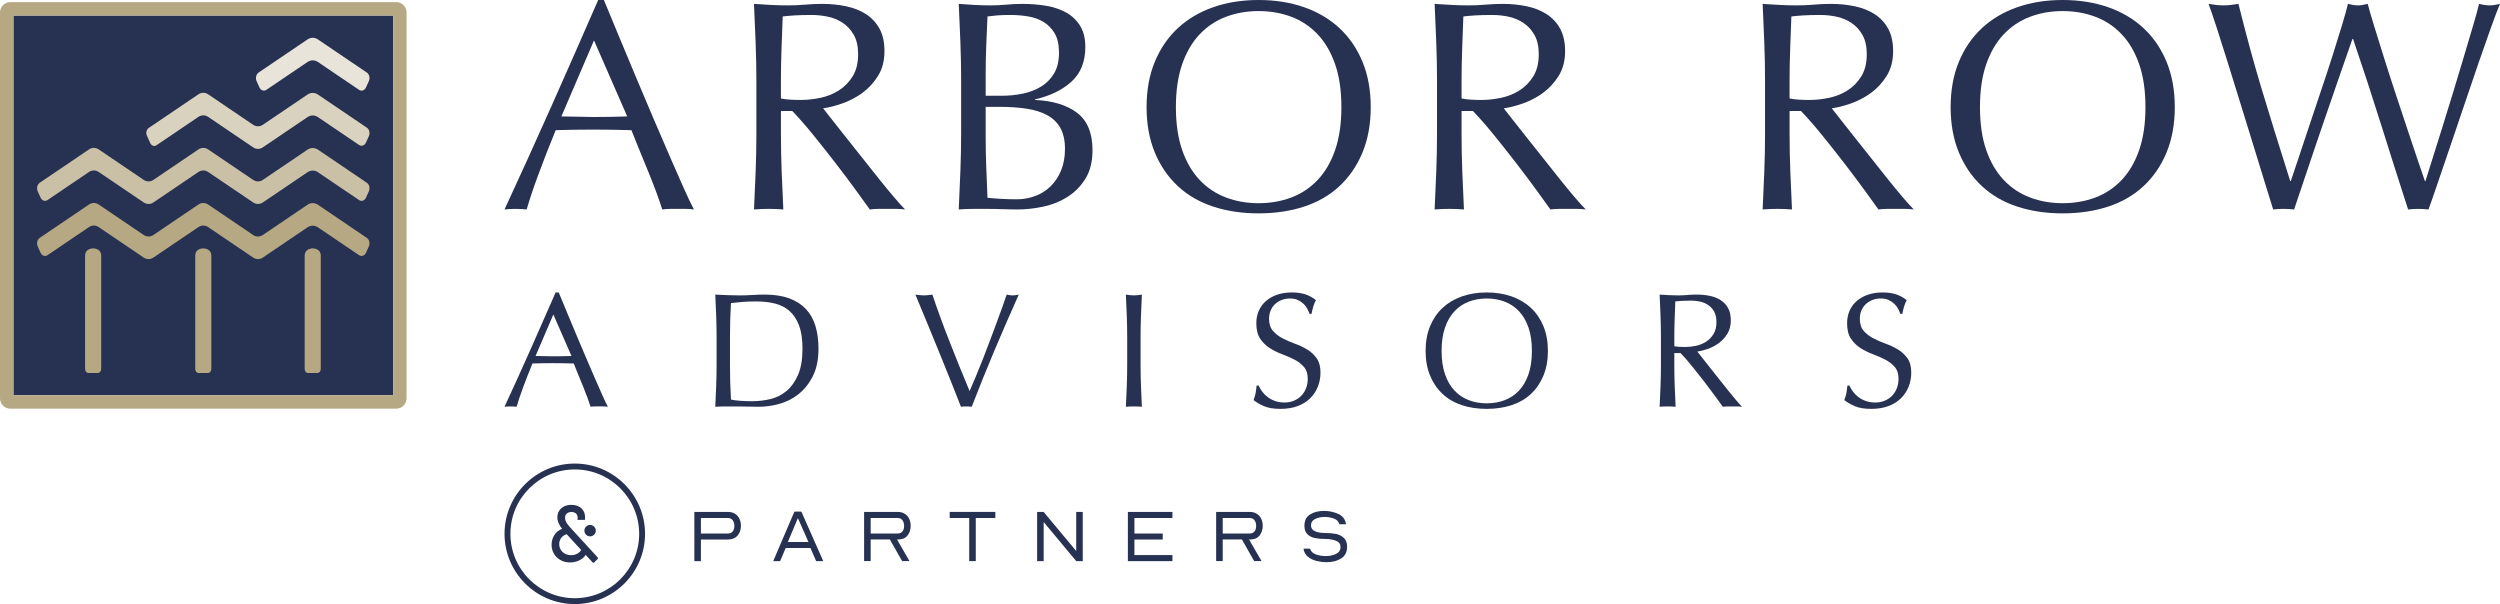 <svg class="attachment-medium size-medium wp-post-image style-svg replaced-svg svg-replaced-12" viewBox="0 0 5481.245 1324.433" id="Layer_2" xmlns="http://www.w3.org/2000/svg"><g id="Components"><g id="_x38_5c5a9b7-38ca-4e34-975d-69f692f421f0_x40_1"><rect style="fill:#273152;" height="832.589" width="832.595" y="34.029" x="29.407"></rect><path style="fill:#273152;" d="M1260.218,1016.344c-84.939,0-154.044,69.106-154.044,154.044s69.106,154.044,154.044,154.044,154.044-69.106,154.044-154.044-69.106-154.044-154.044-154.044ZM1401.371,1170.388c0,77.823-63.303,141.153-141.153,141.153s-141.153-63.33-141.153-141.153,63.33-141.153,141.153-141.153,141.153,63.303,141.153,141.153Z"></path><path style="fill:#273152;" d="M1209.334,1194.386c0-15.938,8.927-29.512,22.948-34.973-5.908-7.746-10.292-16.016-10.292-25.416,0-15.018,11.474-27.123,30.693-27.123s30.142,11.474,30.142,27.49c0,1.365,0,2.731-.446,5.383h-16.121c.263-2.363.263-3.833.263-5.199,0-7.641-5.908-12.025-13.653-12.025-8.481,0-14.021,5.094-14.021,12.734,0,9.373,7.824,17.381,15.832,26.125l55.532,60.547c1.181,1.286,1.181,2.547-.079,3.833l-7.089,7.115c-1.286,1.286-2.731,1.365-3.912,0l-15.018-16.305c-6.091,10.004-19.85,16.568-34.317,16.568-23.499,0-40.434-16.751-40.434-38.78l-.026.026ZM1274.16,1205.86l-31.691-34.605c-11.553,3.466-16.384,12.761-16.384,21.845,0,14.204,11.553,24.129,25.862,24.129,8.822,0,17.854-3.728,22.213-11.369ZM1281.249,1163.43c0-6.827,5.645-12.577,12.472-12.577s12.577,5.724,12.577,12.577-5.645,12.577-12.577,12.577-12.472-5.645-12.472-12.577Z"></path><path style="fill:#273152;" d="M1522.359,1230.226v-107.86h73.543c6.091,0,11.29,1.392,15.649,4.149,4.332,2.757,7.588,6.459,9.715,11.08,2.127,4.621,3.203,9.688,3.203,15.202,0,8.559-2.468,15.727-7.431,21.477-4.962,5.75-11.999,8.612-21.136,8.612h-59.155v47.34h-14.388ZM1536.721,1169.706h59.155c4.726,0,8.271-1.549,10.66-4.647,2.363-3.098,3.545-7.115,3.545-12.078s-1.208-8.927-3.623-12.262c-2.416-3.334-5.934-4.989-10.555-4.989h-59.155v33.975h-.026Z"></path><path style="fill:#273152;" d="M1695.282,1230.226l46.473-108.516h15.202l47.996,108.516h-15.544l-12.498-28.724h-54.271l-12.183,28.724h-15.202.026ZM1727.393,1188.295h45.134l-23.158-52.407-21.976,52.407h0Z"></path><path style="fill:#273152;" d="M1894.565,1230.226v-107.86h73.543c6.091,0,11.29,1.392,15.649,4.149,4.332,2.757,7.588,6.459,9.715,11.08,2.127,4.621,3.203,9.688,3.203,15.202,0,7.877-2.1,14.73-6.328,20.532-4.227,5.803-10.45,8.927-18.668,9.373l-4.91.158,27.228,47.34h-16.069l-26.886-47.34h-42.089v47.34h-14.362l-.026.026ZM1908.927,1169.706h59.155c4.726,0,8.271-1.549,10.66-4.647,2.363-3.098,3.545-7.115,3.545-12.078s-1.208-8.927-3.623-12.262c-2.416-3.334-5.934-4.989-10.555-4.989h-59.155v33.975h-.026Z"></path><path style="fill:#273152;" d="M2124.989,1135.73h-42.771v-13.364h100.062v13.364h-42.929v94.496h-14.362v-94.496h0Z"></path><path style="fill:#273152;" d="M2273.887,1122.366h14.205l71.495,85.7v-85.7h14.362v107.86h-14.362l-71.338-85.7v85.7h-14.362v-107.86Z"></path><path style="fill:#273152;" d="M2472.856,1122.366h97.699v13.364h-83.337v33.975h62.043v13.181h-62.043v34.159h83.337v13.181h-97.699s0-107.86,0-107.86Z"></path><path style="fill:#273152;" d="M2666.416,1230.226v-107.86h73.543c6.091,0,11.29,1.392,15.649,4.149,4.332,2.757,7.588,6.459,9.715,11.08,2.127,4.621,3.203,9.688,3.203,15.202,0,7.877-2.1,14.73-6.328,20.532-4.227,5.803-10.45,8.927-18.668,9.373l-4.91.158,27.228,47.34h-16.069l-26.886-47.34h-42.089v47.34h-14.362l-.026.026ZM2680.778,1169.706h59.155c4.726,0,8.271-1.549,10.66-4.647,2.363-3.098,3.545-7.115,3.545-12.078s-1.208-8.927-3.623-12.262c-2.416-3.334-5.934-4.989-10.555-4.989h-59.155v33.975h-.026Z"></path><path style="fill:#273152;" d="M2858.269,1204.862l-.341-1.864h14.362l.499,1.181c1.68,5.173,5.855,8.98,12.498,11.421,6.643,2.416,13.68,3.623,21.136,3.623,8.559,0,16.148-1.575,22.738-4.726,6.59-3.151,9.899-8.166,9.899-15.045s-3.335-11.264-9.977-13.863c-6.643-2.599-14.415-3.886-23.315-3.886s-16.148-.683-22.738-2.022c-6.59-1.365-12.078-4.149-16.489-8.376-4.385-4.227-6.59-10.45-6.59-18.668,0-11.264,4.122-19.482,12.34-24.681,8.218-5.173,18.432-7.772,30.588-7.772,11.264,0,21.635,2.179,31.113,6.511,9.478,4.332,15.045,11.29,16.725,20.874l.341,1.864h-14.362l-.499-1.181c-1.575-5.173-5.488-8.953-11.736-11.316-6.249-2.363-12.997-3.545-20.191-3.545-8.008,0-14.992,1.497-20.952,4.49-5.987,2.993-8.953,7.641-8.953,13.942s2.993,10.529,8.953,13.023c5.96,2.468,13.128,3.728,21.477,3.728,9.006,0,16.988.683,23.919,2.022,6.932,1.365,12.787,4.253,17.592,8.717,4.779,4.463,7.194,10.896,7.194,19.351,0,11.71-4.358,20.322-13.102,25.784-8.743,5.461-19.456,8.192-32.19,8.192-6.984,0-14.021-.867-21.136-2.626-7.089-1.733-13.364-4.674-18.773-8.796-5.409-4.122-8.743-9.557-9.977-16.305l-.053-.052Z"></path><path style="fill:#273152;" d="M1521.493,459.279c-6.13-.881-11.922-1.312-17.388-1.312h-34.774c-5.474,0-11.267.43-17.386,1.312-3.066-10.058-7.218-22.194-12.466-36.414-5.248-14.208-11.052-29.082-17.388-44.615-6.345-15.52-12.793-31.267-19.355-47.238-6.56-15.963-12.69-31.168-18.371-45.6-14.004-.43-28.214-.761-42.648-.985-14.434-.215-28.87-.327-43.303-.327-13.563,0-26.9.112-40.022.327-13.122.224-26.47.555-40.022.985-14.006,34.118-26.687,66.594-38.055,97.431-11.381,30.837-19.91,56.325-25.589,76.437-7.444-.881-15.533-1.312-24.277-1.312-8.755,0-16.844.43-24.275,1.312,35.43-76.54,69.978-152.646,103.666-228.326,33.675-75.667,67.578-152.65,101.697-230.953h12.466c10.497,25.376,21.867,52.82,34.118,82.341,12.241,29.526,24.707,59.382,37.399,89.561,12.681,30.183,25.363,60.148,38.053,89.888,12.681,29.749,24.606,57.408,35.759,82.999,11.155,25.586,21.211,48.447,30.181,68.563,8.96,20.125,16.291,35.43,21.981,45.927ZM1230.833,255.228c11.37,0,23.18.228,35.432.658,12.241.439,24.049.654,35.43.654,12.241,0,24.492-.099,36.741-.327,12.241-.215,24.492-.542,36.743-.985l-72.829-166.652-71.517,166.652Z"></path><path style="fill:#273152;" d="M1658.361,178.464c0-28.867-.555-57.185-1.641-84.969-1.097-27.771-2.296-56.097-3.608-84.964,12.681.881,25.148,1.638,37.397,2.296,12.241.654,24.707.985,37.399.985,12.681,0,25.148-.546,37.399-1.643,12.241-1.088,24.707-1.638,37.397-1.638,18.373,0,35.862,1.75,52.489,5.246,16.618,3.509,31.166,9.301,43.632,17.39,12.466,8.097,22.308,18.698,29.526,31.817,7.218,13.124,10.826,29.526,10.826,49.212,0,20.994-4.707,39.038-14.107,54.127-9.411,15.09-20.893,27.556-34.445,37.399-13.563,9.843-28.111,17.502-43.632,22.963-15.53,5.474-29.637,9.082-42.319,10.828,5.248,6.558,12.466,15.748,21.652,27.556,9.185,11.809,19.456,24.83,30.837,39.038,11.37,14.221,23.178,29.095,35.43,44.615,12.241,15.533,24.051,30.407,35.43,44.615,11.37,14.221,22.084,27.229,32.151,39.042,10.056,11.809,18.145,20.779,24.275,26.898-6.56-.881-13.122-1.312-19.682-1.312h-38.711c-6.562,0-12.907.43-19.026,1.312-6.562-9.185-16.517-22.963-29.854-41.334-13.348-18.371-28.111-38.053-44.288-59.051-16.186-20.994-32.703-41.876-49.537-62.659-16.842-20.77-32.263-38.38-46.256-52.816h-24.933v47.896c0,28.867.544,57.309,1.641,85.295,1.088,27.995,2.296,55.55,3.61,82.668-10.069-.881-20.781-1.312-32.151-1.312-11.378,0-22.093.43-32.149,1.312,1.312-27.117,2.511-54.673,3.608-82.668,1.086-27.986,1.641-56.428,1.641-85.295v-112.851ZM1712.161,215.864c6.121,1.312,12.795,2.193,20.011,2.623,7.218.443,15.195.658,23.95.658,13.552,0,27.659-1.531,42.319-4.593,14.649-3.058,28.1-8.42,40.351-16.079,12.241-7.646,22.411-17.928,30.508-30.837,8.089-12.896,12.14-29.194,12.14-48.881,0-17.059-3.18-31.164-9.514-42.319-6.347-11.15-14.548-20.009-24.604-26.571-10.069-6.562-20.996-11.043-32.807-13.451-11.811-2.4-23.404-3.608-34.774-3.608-15.315,0-27.997.327-38.055.985-10.067.654-18.596,1.423-25.589,2.296-.881,24.06-1.752,47.896-2.623,71.517-.881,23.617-1.314,47.238-1.314,70.859v37.399Z"></path><path style="fill:#273152;" d="M2107.311,177.806c0-28.867-.555-57.296-1.641-85.295-1.097-27.986-2.296-55.985-3.608-83.98,11.368.881,22.963,1.638,34.774,2.296,11.809.654,23.393.985,34.774.985,11.37,0,22.963-.546,34.774-1.643,11.811-1.088,23.393-1.638,34.774-1.638,18.801,0,36.518,1.423,53.145,4.261,16.618,2.851,31.269,7.874,43.959,15.094,12.681,7.216,22.74,16.956,30.181,29.194,7.433,12.251,11.155,27.556,11.155,45.931,0,32.372-10.17,57.735-30.51,76.106-20.338,18.375-46.911,31.28-79.718,38.711v1.316c38.928,1.75,69.651,11.15,92.184,28.21,22.525,17.059,33.791,44.4,33.791,82.014,0,24.503-5.033,45.058-15.092,61.674-10.067,16.629-23.189,30.08-39.367,40.353-16.188,10.282-34.015,17.498-53.474,21.652-19.467,4.163-38.823,6.231-58.066,6.231-10.497,0-21.108-.224-31.822-.654-10.723-.443-21.323-.658-31.822-.658h-31.82c-10.725,0-21.325.43-31.822,1.312,1.312-27.986,2.511-55.873,3.608-83.653,1.086-27.771,1.641-56.097,1.641-84.969v-112.851ZM2196.543,209.959c15.305,0,30.508-1.531,45.6-4.597,15.09-3.053,28.541-8.201,40.349-15.416,11.811-7.216,21.325-16.835,28.543-28.867,7.216-12.028,10.826-27.229,10.826-45.6,0-17.932-3.281-32.252-9.843-42.977-6.56-10.712-14.874-19.029-24.931-24.933-10.069-5.904-21.437-9.843-34.118-11.809-12.692-1.97-25.374-2.954-38.055-2.954-11.381,0-20.996.327-28.87.985-7.874.654-14.874,1.423-20.996,2.296-.881,20.994-1.752,41.777-2.623,62.332-.881,20.564-1.314,41.334-1.314,62.328v49.212h35.432ZM2161.111,301.159c0,22.305.432,44.4,1.314,66.267.871,21.875,1.742,43.957,2.623,66.267,8.304.881,18.147,1.638,29.526,2.296,11.37.654,22.963.985,34.774.985,13.993,0,27.444-2.4,40.351-7.22,12.896-4.808,24.163-11.912,33.789-21.321,9.617-9.405,17.274-20.998,22.965-34.776,5.678-13.778,8.53-29.409,8.53-46.911,0-18.801-3.395-34.221-10.17-46.258-6.788-12.024-16.515-21.424-29.197-28.21-12.692-6.777-27.885-11.482-45.602-14.109-17.715-2.623-37.511-3.935-59.378-3.935h-29.526v66.925Z"></path><path style="fill:#273152;" d="M2513.876,234.888c0-37.171,6.007-70.305,18.046-99.4,12.024-29.082,28.867-53.688,50.519-73.814,21.652-20.112,47.569-35.43,77.748-45.927,30.183-10.497,63.205-15.748,99.073-15.748,36.303,0,69.548,5.251,99.731,15.748,30.179,10.497,56.097,25.814,77.748,45.927,21.652,20.125,38.487,44.731,50.524,73.814,12.024,29.095,18.04,62.229,18.04,99.4s-6.016,70.318-18.04,99.404c-12.036,29.091-28.872,53.697-50.524,73.809-21.652,20.125-47.569,35.103-77.748,44.946-30.183,9.839-63.429,14.763-99.731,14.763-35.868,0-68.89-4.924-99.073-14.763-30.179-9.843-56.097-24.821-77.748-44.946-21.652-20.112-38.496-44.718-50.519-73.809-12.039-29.087-18.046-62.22-18.046-99.404ZM2941.008,234.888c0-36.298-4.593-67.681-13.778-94.15-9.185-26.459-21.979-48.326-38.384-65.613-16.401-17.274-35.653-30.067-57.739-38.384-22.09-8.304-46.038-12.462-71.844-12.462-25.371,0-49.105,4.158-71.186,12.462-22.095,8.317-41.334,21.11-57.739,38.384-16.401,17.287-29.194,39.154-38.384,65.613-9.185,26.468-13.778,57.851-13.778,94.15s4.593,67.694,13.778,94.154c9.19,26.472,21.983,48.339,38.384,65.609,16.405,17.287,35.645,30.08,57.739,38.384,22.082,8.317,45.815,12.466,71.186,12.466,25.806,0,49.754-4.15,71.844-12.466,22.086-8.304,41.338-21.097,57.739-38.384,16.405-17.27,29.199-39.136,38.384-65.609,9.185-26.459,13.778-57.838,13.778-94.154Z"></path><path style="fill:#273152;" d="M3150.659,178.464c0-28.867-.555-57.185-1.638-84.969-1.097-27.771-2.296-56.097-3.608-84.964,12.681.881,25.148,1.638,37.395,2.296,12.243.654,24.705.985,37.399.985,12.686,0,25.148-.546,37.395-1.643,12.247-1.088,24.709-1.638,37.404-1.638,18.371,0,35.855,1.75,52.489,5.246,16.616,3.509,31.168,9.301,43.63,17.39,12.462,8.097,22.31,18.698,29.526,31.817,7.216,13.124,10.828,29.526,10.828,49.212,0,20.994-4.705,39.038-14.105,54.127-9.418,15.09-20.899,27.556-34.454,37.399-13.563,9.843-28.106,17.502-43.63,22.963-15.533,5.474-29.637,9.082-42.314,10.828,5.246,6.558,12.462,15.748,21.647,27.556s19.463,24.83,30.841,39.038c11.37,14.221,23.178,29.095,35.425,44.615,12.247,15.533,24.056,30.407,35.434,44.615,11.37,14.221,22.077,27.229,32.149,39.042,10.054,11.809,18.147,20.779,24.279,26.898-6.562-.881-13.124-1.312-19.686-1.312h-38.711c-6.562,0-12.909.43-19.024,1.312-6.562-9.185-16.521-22.963-29.852-41.334-13.348-18.371-28.115-38.053-44.292-59.051-16.186-20.994-32.699-41.876-49.539-62.659-16.84-20.77-32.26-38.38-46.253-52.816h-24.933v47.896c0,28.867.542,57.309,1.643,85.295,1.084,27.995,2.296,55.55,3.604,82.668-10.063-.881-20.774-1.312-32.144-1.312-11.378,0-22.095.43-32.149,1.312,1.312-27.117,2.511-54.673,3.608-82.668,1.084-27.986,1.638-56.428,1.638-85.295v-112.851ZM3204.46,215.864c6.123,1.312,12.797,2.193,20.013,2.623,7.216.443,15.188.658,23.944.658,13.554,0,27.659-1.531,42.323-4.593,14.647-3.058,28.098-8.42,40.353-16.079,12.239-7.646,22.404-17.928,30.506-30.837,8.093-12.896,12.135-29.194,12.135-48.881,0-17.059-3.174-31.164-9.512-42.319-6.347-11.15-14.543-20.009-24.606-26.571-10.063-6.562-20.994-11.043-32.802-13.451-11.809-2.4-23.402-3.608-34.772-3.608-15.318,0-28.003.327-38.057.985-10.063.654-18.594,1.423-25.586,2.296-.886,24.06-1.754,47.896-2.623,71.517-.886,23.617-1.316,47.238-1.316,70.859v37.399Z"></path><path style="fill:#273152;" d="M3869.837,178.464c0-28.867-.55-57.185-1.638-84.969-1.097-27.771-2.296-56.097-3.608-84.964,12.681.881,25.148,1.638,37.399,2.296,12.239.654,24.705.985,37.399.985,12.681,0,25.143-.546,37.395-1.643,12.243-1.088,24.709-1.638,37.399-1.638,18.371,0,35.86,1.75,52.489,5.246,16.62,3.509,31.168,9.301,43.635,17.39,12.462,8.097,22.305,18.698,29.521,31.817,7.22,13.124,10.828,29.526,10.828,49.212,0,20.994-4.705,39.038-14.105,54.127-9.413,15.09-20.895,27.556-34.449,37.399-13.563,9.843-28.111,17.502-43.63,22.963-15.533,5.474-29.637,9.082-42.319,10.828,5.251,6.558,12.466,15.748,21.652,27.556s19.459,24.83,30.837,39.038c11.37,14.221,23.178,29.095,35.43,44.615,12.243,15.533,24.051,30.407,35.43,44.615,11.37,14.221,22.082,27.229,32.149,39.042,10.058,11.809,18.147,20.779,24.279,26.898-6.562-.881-13.124-1.312-19.686-1.312h-38.711c-6.558,0-12.905.43-19.024,1.312-6.562-9.185-16.517-22.963-29.852-41.334-13.348-18.371-28.111-38.053-44.288-59.051-16.19-20.994-32.703-41.876-49.539-62.659-16.844-20.77-32.26-38.38-46.253-52.816h-24.933v47.896c0,28.867.542,57.309,1.638,85.295,1.088,27.995,2.296,55.55,3.608,82.668-10.067-.881-20.779-1.312-32.149-1.312-11.378,0-22.09.43-32.149,1.312,1.312-27.117,2.511-54.673,3.608-82.668,1.088-27.986,1.638-56.428,1.638-85.295v-112.851ZM3923.642,215.864c6.119,1.312,12.793,2.193,20.009,2.623,7.22.443,15.193.658,23.948.658,13.554,0,27.659-1.531,42.319-4.593,14.651-3.058,28.102-8.42,40.353-16.079,12.239-7.646,22.409-17.928,30.51-30.837,8.089-12.896,12.135-29.194,12.135-48.881,0-17.059-3.178-31.164-9.512-42.319-6.347-11.15-14.548-20.009-24.606-26.571-10.067-6.562-20.994-11.043-32.802-13.451-11.813-2.4-23.406-3.608-34.776-3.608-15.318,0-27.999.327-38.053.985-10.067.654-18.599,1.423-25.591,2.296-.881,24.06-1.754,47.896-2.623,71.517-.881,23.617-1.312,47.238-1.312,70.859v37.399Z"></path><path style="fill:#273152;" d="M4276.774,234.888c0-37.171,6.007-70.305,18.044-99.4,12.024-29.082,28.867-53.688,50.519-73.814,21.652-20.112,47.569-35.43,77.753-45.927,30.179-10.497,63.201-15.748,99.073-15.748,36.298,0,69.548,5.251,99.727,15.748,30.183,10.497,56.097,25.814,77.748,45.927,21.652,20.125,38.487,44.731,50.524,73.814,12.024,29.095,18.044,62.229,18.044,99.4s-6.02,70.318-18.044,99.404c-12.036,29.091-28.872,53.697-50.524,73.809-21.652,20.125-47.565,35.103-77.748,44.946-30.179,9.839-63.429,14.763-99.727,14.763-35.873,0-68.894-4.924-99.073-14.763-30.183-9.843-56.101-24.821-77.753-44.946-21.652-20.112-38.496-44.718-50.519-73.809-12.036-29.087-18.044-62.22-18.044-99.404ZM4703.904,234.888c0-36.298-4.593-67.681-13.778-94.15-9.185-26.459-21.979-48.326-38.384-65.613-16.401-17.274-35.653-30.067-57.735-38.384-22.095-8.304-46.043-12.462-71.844-12.462-25.376,0-49.109,4.158-71.191,12.462-22.09,8.317-41.334,21.11-57.739,38.384-16.401,17.287-29.194,39.154-38.38,65.613-9.185,26.468-13.778,57.851-13.778,94.15s4.593,67.694,13.778,94.154c9.185,26.472,21.979,48.339,38.38,65.609,16.405,17.287,35.649,30.08,57.739,38.384,22.082,8.317,45.815,12.466,71.191,12.466,25.802,0,49.749-4.15,71.844-12.466,22.082-8.304,41.334-21.097,57.735-38.384,16.405-17.27,29.199-39.136,38.384-65.609,9.185-26.459,13.778-57.838,13.778-94.154Z"></path><path style="fill:#273152;" d="M4983.909,459.279c-3.505-10.927-8.858-28.214-16.074-51.831-7.22-23.621-15.421-50.296-24.606-80.045-9.185-29.741-18.809-60.909-28.867-93.496-10.067-32.583-19.682-63.644-28.867-93.169-9.19-29.526-17.614-56.101-25.264-79.718-7.659-23.621-13.675-41.11-18.044-52.489,5.681.881,11.155,1.638,16.405,2.296,5.246.654,10.712.985,16.401.985,5.681,0,11.155-.331,16.405-.985,5.246-.658,10.712-1.415,16.401-2.296,8.304,33.245,16.401,64.409,24.275,93.496,7.874,29.095,16.294,58.617,25.264,88.576,8.957,29.964,18.586,61.459,28.867,94.476,10.273,33.035,21.979,70.318,35.103,111.867h1.312c3.935-11.809,9.4-28.098,16.401-48.877,6.992-20.77,14.651-43.733,22.963-68.894,8.304-25.148,17.059-51.276,26.244-78.406,9.19-27.113,17.717-53.031,25.591-77.748,7.874-24.705,14.866-47.238,20.994-67.578,6.123-20.34,10.501-35.976,13.124-46.911,8.742,2.193,15.963,3.281,21.652,3.281,5.681,0,12.896-1.088,21.652-3.281,3.053,11.809,7.762,27.995,14.105,48.55,6.339,20.568,13.451,43.42,21.325,68.567,7.874,25.156,16.289,51.289,25.26,78.402,8.962,27.126,17.605,53.147,25.918,78.079,8.304,24.933,15.851,47.466,22.637,67.578,6.777,20.125,12.135,35.873,16.074,47.238h1.312c3.058-9.615,7.762-24.602,14.105-44.942,6.339-20.34,13.554-43.303,21.652-68.89,8.089-25.591,16.405-52.489,24.933-80.703,8.532-28.214,16.62-55.112,24.279-80.703,7.646-25.586,14.432-48.438,20.34-68.563,5.904-20.116,9.942-34.991,12.135-44.615,3.939.881,7.762,1.638,11.482,2.296,3.711.654,7.547.985,11.482.985,3.939,0,7.762-.331,11.482-.985,3.711-.658,7.547-1.415,11.486-2.296-4.378,10.067-10.725,26.683-19.029,49.861-8.317,23.191-17.614,49.651-27.887,79.391-10.282,29.753-20.994,61.244-32.149,94.481-11.155,33.245-21.875,64.852-32.149,94.808-10.282,29.968-19.467,56.866-27.556,80.703-8.102,23.845-14.109,41.007-18.044,51.504-7.001-.881-14.436-1.312-22.31-1.312s-15.313.43-22.305,1.312c-19.686-60.792-39.154-121.925-58.397-183.384-19.252-61.446-40.022-124.987-62.328-190.6h-1.312c-3.509,10.067-8.205,23.518-14.109,40.353-5.904,16.84-12.466,35.757-19.682,56.75-7.216,20.998-14.991,43.531-23.294,67.583-8.312,24.06-16.625,48.335-24.928,72.829-8.317,24.498-16.405,48.55-24.279,72.171-7.874,23.617-15.09,45.054-21.652,64.297-7.001-.881-14.659-1.312-22.963-1.312-8.312,0-15.971.43-22.963,1.312Z"></path><path style="fill:#273152;" d="M1332.794,891.818c-3.346-.481-6.506-.717-9.487-.717h-18.976c-2.987,0-6.148.236-9.487.717-1.673-5.489-3.938-12.113-6.803-19.869-2.862-7.756-6.03-15.873-9.487-24.346-3.462-8.469-6.981-17.063-10.56-25.776-3.58-8.71-6.925-17.005-10.024-24.881-7.643-.236-15.396-.414-23.273-.539-7.874-.116-15.751-.178-23.627-.178-7.402,0-14.679.062-21.84.178-7.157.125-14.441.303-21.836.539-7.64,18.617-14.561,36.335-20.765,53.166-6.208,16.826-10.864,30.73-13.962,41.708-4.061-.481-8.476-.717-13.247-.717-4.778,0-9.191.236-13.247.717,19.332-41.765,38.186-83.295,56.567-124.588,18.375-41.289,36.872-83.295,55.489-126.022h6.803c5.727,13.846,11.933,28.819,18.617,44.933,6.678,16.109,13.481,32.397,20.406,48.867,6.919,16.47,13.839,32.82,20.765,49.049,6.919,16.234,13.425,31.323,19.511,45.289,6.088,13.962,11.574,26.436,16.47,37.408,4.889,10.982,8.888,19.335,11.993,25.064ZM1174.196,780.475c6.204,0,12.646.125,19.33.356,6.68.241,13.124.361,19.332.361,6.68,0,13.365-.058,20.05-.178,6.678-.12,13.363-.298,20.047-.539l-39.738-90.935-39.021,90.935Z"></path><path style="fill:#273152;" d="M1571.117,738.589c0-15.753-.303-31.203-.895-46.363-.599-15.156-1.252-30.61-1.969-46.363,9.068.481,18.081.895,27.031,1.252,8.95.356,17.956.539,27.031.539,9.066,0,18.076-.298,27.026-.895,8.95-.593,17.958-.895,27.031-.895,21.001,0,38.961,2.744,53.881,8.233,14.913,5.493,27.149,13.307,36.696,23.451,9.545,10.148,16.526,22.555,20.945,37.235,4.413,14.675,6.622,31.207,6.622,49.584,0,23.87-4.116,43.98-12.351,60.325-8.233,16.35-18.74,29.537-31.506,39.56-12.77,10.024-26.85,17.129-42.244,21.299-15.394,4.179-30.136,6.268-44.216,6.268-8.117,0-16.109-.125-23.986-.361-7.876-.241-15.873-.356-23.986-.356h-23.986c-7.876,0-15.875.236-23.988.717.717-14.795,1.37-29.835,1.969-45.111.593-15.272.895-30.788.895-46.541v-61.577ZM1600.473,800.166c0,25.776.717,51.076,2.15,75.899,5.012,1.194,11.815,2.089,20.406,2.686,8.589.597,17.417.891,26.491.891,13.122,0,26.251-1.546,39.38-4.651,13.124-3.101,24.883-8.95,35.266-17.544s18.851-20.346,25.418-35.266c6.562-14.911,9.845-34.188,9.845-57.817,0-20.765-2.568-37.827-7.696-51.197-5.137-13.365-12.173-23.928-21.123-31.684-8.95-7.752-19.635-13.124-32.042-16.109-12.414-2.985-26.017-4.477-40.814-4.477-10.739,0-20.765.356-30.069,1.074-9.309.717-17.666,1.555-25.061,2.508-.717,11.454-1.254,23.447-1.611,35.978-.359,12.532-.539,25.242-.539,38.13v61.577Z"></path><path style="fill:#273152;" d="M2106.875,891.818c-5.493-14.082-12.171-31.024-20.047-50.84-7.876-19.807-16.287-40.687-25.237-62.65-8.95-21.959-18.141-44.394-27.567-67.306-9.431-22.912-18.437-44.63-27.031-65.159,3.341.481,6.562.895,9.667,1.252,3.098.356,6.085.539,8.95.539s5.845-.183,8.95-.539c3.098-.356,6.322-.771,9.667-1.252,5.246,15.753,11.037,32.281,17.363,49.584,6.322,17.308,13.006,34.905,20.045,52.805,7.039,17.905,14.26,36.045,21.66,54.422,7.395,18.381,14.913,36.638,22.555,54.774,4.297-9.783,8.95-20.702,13.962-32.757,5.012-12.051,10.082-24.583,15.216-37.591,5.13-13.008,10.204-26.253,15.216-39.738,5.012-13.485,9.845-26.431,14.499-38.847,4.655-12.407,8.888-23.986,12.71-34.727,3.813-10.741,7.039-20.047,9.667-27.924,5.244,1.198,9.663,1.791,13.245,1.791s7.992-.593,13.249-1.791c-18.617,41.529-36.517,82.702-53.705,123.514-17.183,40.812-33.653,81.624-49.406,122.441-3.82-.481-7.758-.717-11.815-.717-4.776,0-8.714.236-11.815.717Z"></path><path style="fill:#273152;" d="M2470.468,692.226c-.601-15.156-1.256-30.61-1.969-46.363,3.096.481,6.085.895,8.95,1.252,2.865.356,5.725.539,8.589.539s5.729-.183,8.594-.539c2.865-.356,5.845-.771,8.95-1.252-.717,15.753-1.377,31.207-1.969,46.363-.597,15.16-.895,30.61-.895,46.363v61.577c0,15.753.298,31.27.895,46.541.593,15.276,1.252,30.316,1.969,45.111-5.493-.481-11.338-.717-17.544-.717s-12.055.236-17.539.717c.713-14.795,1.368-29.835,1.969-45.111.593-15.272.895-30.788.895-46.541v-61.577c0-15.753-.303-31.203-.895-46.363Z"></path><path style="fill:#273152;" d="M2767.185,858.343c3.225,4.419,7.164,8.411,11.815,11.993,4.655,3.582,10.082,6.504,16.292,8.772,6.201,2.272,13.124,3.399,20.765,3.399,7.876,0,14.973-1.368,21.299-4.116,6.322-2.74,11.694-6.442,16.114-11.097,4.406-4.655,7.81-10.144,10.197-16.47,2.383-6.322,3.582-13.066,3.582-20.226,0-10.977-2.811-19.691-8.415-26.137-5.604-6.442-12.585-11.815-20.938-16.109-8.357-4.295-17.366-8.233-27.028-11.815-9.667-3.582-18.68-8.055-27.033-13.427-8.357-5.368-15.338-12.225-20.943-20.582-5.609-8.353-8.415-19.571-8.415-33.653,0-10.028,1.791-19.156,5.373-27.389,3.582-8.233,8.772-15.334,15.575-21.304,6.803-5.961,14.973-10.616,24.52-13.962,9.547-3.337,20.288-5.012,32.223-5.012,11.458,0,21.357,1.377,29.71,4.116,8.353,2.749,16.109,6.981,23.273,12.71-2.147,4.063-3.938,8.357-5.373,12.888-1.43,4.54-2.865,10.264-4.295,17.187h-4.295c-1.198-3.341-2.811-6.981-4.834-10.919-2.031-3.938-4.78-7.578-8.237-10.924-3.457-3.337-7.574-6.139-12.345-8.411-4.776-2.268-10.505-3.399-17.187-3.399s-12.83,1.074-18.435,3.221c-5.613,2.147-10.505,5.19-14.679,9.128-4.179,3.938-7.4,8.656-9.667,14.14-2.272,5.493-3.399,11.458-3.399,17.9,0,11.222,2.802,20.052,8.411,26.494,5.604,6.446,12.585,11.877,20.943,16.292,8.353,4.419,17.366,8.357,27.033,11.815,9.667,3.462,18.666,7.694,27.024,12.71,8.353,5.012,15.334,11.454,20.943,19.33,5.609,7.876,8.415,18.381,8.415,31.506,0,10.982-1.969,21.362-5.907,31.149-3.938,9.788-9.667,18.319-17.187,25.594-7.516,7.284-16.706,12.888-27.558,16.826-10.866,3.938-23.215,5.907-37.056,5.907-14.799,0-26.797-1.969-35.978-5.907-9.191-3.938-16.889-8.411-23.095-13.423,2.147-5.489,3.635-10.438,4.477-14.857.833-4.415,1.608-10.082,2.325-17.005h4.299c1.907,4.295,4.473,8.652,7.694,13.066Z"></path><path style="fill:#273152;" d="M3125.619,769.378c0-20.284,3.279-38.366,9.845-54.239,6.562-15.869,15.753-29.296,27.567-40.277,11.815-10.973,25.955-19.33,42.425-25.059,16.47-5.729,34.486-8.594,54.061-8.594,19.807,0,37.947,2.865,54.413,8.594,16.466,5.729,30.61,14.087,42.425,25.059,11.815,10.982,20.996,24.409,27.567,40.277,6.562,15.873,9.845,33.956,9.845,54.239s-3.283,38.366-9.845,54.239c-6.571,15.873-15.753,29.3-27.567,40.273-11.815,10.982-25.959,19.156-42.425,24.525-16.466,5.373-34.606,8.055-54.413,8.055-19.575,0-37.591-2.682-54.061-8.055-16.47-5.368-30.61-13.543-42.425-24.525-11.815-10.973-21.005-24.4-27.567-40.273-6.567-15.873-9.845-33.951-9.845-54.239ZM3358.681,769.378c0-19.807-2.504-36.932-7.52-51.375-5.012-14.439-11.993-26.369-20.943-35.8-8.95-9.427-19.455-16.408-31.501-20.947-12.055-4.531-25.122-6.798-39.199-6.798-13.846,0-26.797,2.268-38.847,6.798-12.055,4.54-22.551,11.521-31.501,20.947-8.954,9.431-15.935,21.362-20.947,35.8-5.012,14.443-7.516,31.568-7.516,51.375s2.504,36.936,7.516,51.375c5.012,14.443,11.993,26.373,20.947,35.8,8.95,9.431,19.446,16.412,31.501,20.943,12.051,4.54,25.001,6.803,38.847,6.803,14.078,0,27.144-2.263,39.199-6.803,12.046-4.531,22.551-11.512,31.501-20.943,8.95-9.427,15.931-21.357,20.943-35.8,5.016-14.439,7.52-31.564,7.52-51.375Z"></path><path style="fill:#273152;" d="M3641.586,738.589c0-15.753-.303-31.203-.895-46.363-.601-15.156-1.256-30.61-1.969-46.363,6.919.481,13.721.895,20.404,1.252,6.683.356,13.481.539,20.408.539,6.919,0,13.721-.298,20.408-.895,6.678-.593,13.481-.895,20.404-.895,10.024,0,19.571.958,28.637,2.865,9.07,1.911,17.005,5.074,23.807,9.485,6.803,4.419,12.175,10.206,16.114,17.366,3.938,7.159,5.907,16.109,5.907,26.85,0,11.458-2.571,21.304-7.698,29.537-5.137,8.233-11.4,15.036-18.796,20.408-7.4,5.368-15.338,9.547-23.803,12.527-8.478,2.989-16.172,4.958-23.095,5.907,2.865,3.582,6.803,8.594,11.815,15.036,5.012,6.446,10.621,13.552,16.822,21.304,6.206,7.761,12.648,15.877,19.335,24.346,6.678,8.473,13.124,16.59,19.33,24.342,6.206,7.761,12.051,14.857,17.544,21.304,5.489,6.442,9.903,11.338,13.249,14.679-3.582-.481-7.164-.717-10.741-.717h-21.125c-3.577,0-7.043.236-10.38.717-3.582-5.012-9.012-12.532-16.292-22.555-7.284-10.024-15.338-20.765-24.159-32.223-8.834-11.454-17.847-22.85-27.028-34.188-9.195-11.334-17.606-20.947-25.242-28.819h-13.605v26.133c0,15.753.298,31.27.895,46.541.593,15.276,1.252,30.316,1.969,45.111-5.493-.481-11.338-.717-17.544-.717s-12.055.236-17.539.717c.713-14.795,1.368-29.835,1.969-45.111.593-15.272.895-30.788.895-46.541v-61.577ZM3670.939,758.993c3.341.717,6.981,1.198,10.919,1.435,3.938.241,8.291.356,13.066.356,7.395,0,15.094-.833,23.095-2.504,7.992-1.671,15.334-4.593,22.017-8.772,6.674-4.174,12.225-9.783,16.644-16.826,4.415-7.039,6.625-15.931,6.625-26.672,0-9.311-1.737-17.009-5.194-23.095-3.462-6.085-7.934-10.919-13.423-14.496-5.489-3.582-11.454-6.028-17.896-7.342-6.446-1.31-12.772-1.969-18.974-1.969-8.357,0-15.281.178-20.765.539-5.497.356-10.148.775-13.966,1.252-.481,13.129-.953,26.133-1.43,39.026-.481,12.888-.717,25.776-.717,38.665v20.404Z"></path><path style="fill:#273152;" d="M4062.452,858.343c3.225,4.419,7.164,8.411,11.815,11.993,4.655,3.582,10.082,6.504,16.292,8.772,6.201,2.272,13.124,3.399,20.765,3.399,7.876,0,14.973-1.368,21.299-4.116,6.322-2.74,11.694-6.442,16.114-11.097,4.41-4.655,7.814-10.144,10.202-16.47,2.383-6.322,3.582-13.066,3.582-20.226,0-10.977-2.811-19.691-8.415-26.137-5.609-6.442-12.59-11.815-20.943-16.109-8.357-4.295-17.366-8.233-27.028-11.815-9.667-3.582-18.68-8.055-27.033-13.427-8.357-5.368-15.338-12.225-20.943-20.582-5.609-8.353-8.415-19.571-8.415-33.653,0-10.028,1.791-19.156,5.373-27.389,3.582-8.233,8.772-15.334,15.575-21.304,6.803-5.961,14.973-10.616,24.52-13.962,9.547-3.337,20.288-5.012,32.223-5.012,11.458,0,21.357,1.377,29.715,4.116,8.353,2.749,16.109,6.981,23.273,12.71-2.147,4.063-3.938,8.357-5.373,12.888-1.43,4.54-2.865,10.264-4.295,17.187h-4.295c-1.198-3.341-2.811-6.981-4.834-10.919-2.031-3.938-4.78-7.578-8.237-10.924-3.462-3.337-7.578-6.139-12.349-8.411-4.776-2.268-10.505-3.399-17.187-3.399s-12.83,1.074-18.435,3.221c-5.613,2.147-10.505,5.19-14.679,9.128-4.179,3.938-7.4,8.656-9.667,14.14-2.272,5.493-3.399,11.458-3.399,17.9,0,11.222,2.802,20.052,8.411,26.494,5.604,6.446,12.585,11.877,20.943,16.292,8.353,4.419,17.366,8.357,27.033,11.815,9.667,3.462,18.671,7.694,27.028,12.71,8.353,5.012,15.334,11.454,20.943,19.33,5.609,7.876,8.411,18.381,8.411,31.506,0,10.982-1.965,21.362-5.903,31.149-3.938,9.788-9.667,18.319-17.187,25.594-7.516,7.284-16.706,12.888-27.563,16.826-10.866,3.938-23.215,5.907-37.056,5.907-14.799,0-26.797-1.969-35.978-5.907-9.191-3.938-16.889-8.411-23.095-13.423,2.147-5.489,3.635-10.438,4.477-14.857.833-4.415,1.608-10.082,2.325-17.005h4.299c1.907,4.295,4.473,8.652,7.694,13.066Z"></path><path style="fill:#b6a883;" d="M457.646,548.258c3.52,2.383,5.706,6.925,5.706,11.857v248.817c0,4.88-3.225,8.836-7.203,8.836h-20.909c-3.978,0-7.203-3.956-7.203-8.836v-248.845c0-4.931,2.185-9.473,5.705-11.856h0c7.205-4.879,16.655-4.879,23.862-.001l.042.029Z"></path><path style="fill:#b6a883;" d="M808.717,540.248l-6.23,13.842c-2.991,6.644-9.805,9.058-15.222,5.392l-82.098-55.557-8.034-5.442c-7.173-4.847-15.87-4.847-23.043,0l-4.238,2.87-93.495,63.312c-6.663,4.512-14.747,4.512-21.411.001l-91.596-62.014-6.908-4.684c-6.71-4.522-14.832-4.522-21.542,0l-6.864,4.657-91.605,62.031c-6.671,4.517-14.765,4.517-21.436-0l-92.4-62.572-6.164-4.174c-6.647-4.501-14.713-4.5-21.359.004l-7.791,5.28-83.104,56.265c-5.435,3.68-12.273,1.261-15.276-5.404l-6.202-13.761c-3.006-6.671-1.033-15.069,4.407-18.753l107.966-73.123c6.644-4.495,14.722-4.495,21.365,0l98.557,66.742c6.671,4.518,14.766,4.518,21.437-0l98.469-66.687c6.71-4.522,14.832-4.522,21.542,0l98.504,66.697c6.663,4.512,14.748,4.511,21.411-.001l97.731-66.182c7.173-4.847,15.87-4.847,23.043,0l107.189,72.582c5.419,3.669,7.386,12.033,4.395,18.68Z"></path><path style="fill:#cac0a5;" d="M314.999,443.825l-98.556-66.736c-6.651-4.504-14.722-4.504-21.373,0l-90.894,61.549c-5.438,3.682-12.279,1.259-15.28-5.411l-6.196-13.771c-3.001-6.671-1.026-15.063,4.411-18.745l107.96-73.104c6.651-4.504,14.721-4.504,21.373,0l98.556,66.736c6.671,4.517,14.764,4.517,21.435 0l98.478-66.68c6.703-4.539,14.836-4.539,21.539 0l98.489,66.689c6.663,4.512,14.747,4.512,21.41.001l97.753-66.183c7.17-4.854,15.868-4.854,23.038,0l107.181,72.566c5.418,3.668,7.387,12.031,4.396,18.678l-6.234,13.857c-2.99,6.647-9.807,9.062-15.225,5.394l-90.118-61.011c-7.17-4.854-15.868-4.854-23.037 0l-97.753,66.183c-6.663,4.511-14.747,4.511-21.41-.001l-98.489-66.689c-6.703-4.539-14.836-4.539-21.539-0l-98.478,66.68c-6.671,4.517-14.764,4.517-21.435-0Z"></path><path style="fill:#d9d2bf;" d="M554.94,323.01l-98.489-66.689c-6.703-4.539-14.836-4.539-21.539-0l-91.791,62.152c-4.9,3.318-11.065,1.135-13.77-4.877l-7.27-16.16c-2.704-6.011-.925-13.574,3.975-16.892l108.856-73.707c6.703-4.539,14.836-4.539,21.539,0l98.489,66.689c6.663,4.511,14.747,4.512,21.41.001l97.753-66.182c7.17-4.854,15.868-4.854,23.037,0l107.181,72.565c5.418,3.668,7.387,12.031,4.396,18.678l-6.234,13.857c-2.99,6.647-9.807,9.062-15.225,5.394l-90.118-61.011c-7.17-4.854-15.868-4.854-23.037 0l-97.753,66.183c-6.663,4.511-14.747,4.511-21.41-.001Z"></path><path style="fill:#e8e4d9;" d="M787.259,197.017l-90.118-61.012c-7.169-4.854-15.868-4.854-23.037,0l-89.994,60.928c-5.486,3.714-12.388,1.269-15.415-5.461l-6.099-13.557c-3.027-6.73-1.035-15.197,4.451-18.911l107.056-72.483c7.17-4.854,15.868-4.854,23.038-0l107.181,72.565c5.418,3.668,7.387,12.03,4.397,18.677l-6.234,13.859c-2.99,6.647-9.807,9.062-15.226,5.394Z"></path><path style="fill:#b6a883;" d="M697.498,548.206l.042.029c3.541,2.397,5.74,6.966,5.74,11.928v248.769c0,4.88-3.225,8.836-7.203,8.836h-20.909c-3.978,0-7.203-3.956-7.203-8.836v-248.798c0-4.961,2.198-9.53,5.739-11.927h0c7.185-4.865,16.608-4.865,23.794-.001Z"></path><path style="fill:#b6a883;" d="M216.167,548.265c3.513,2.378,5.694,6.911,5.694,11.834v248.833c0,4.88-3.225,8.836-7.203,8.836h-20.909c-3.978,0-7.203-3.956-7.203-8.836v-248.861c0-4.922,2.181-9.455,5.694-11.833h0c7.212-4.883,16.671-4.884,23.884-.001l.042.029Z"></path><path style="fill:#b6a883;" d="M868.761,896.029H22.647c-12.488,0-22.647-10.159-22.647-22.647V27.266C0,14.777,10.159,4.618,22.647,4.618h846.114c12.488,0,22.647,10.159,22.647,22.647v846.116c0,12.488-10.159,22.647-22.647,22.647ZM29.407,866.618h832.595V34.029H29.407v832.589Z"></path></g></g></svg>